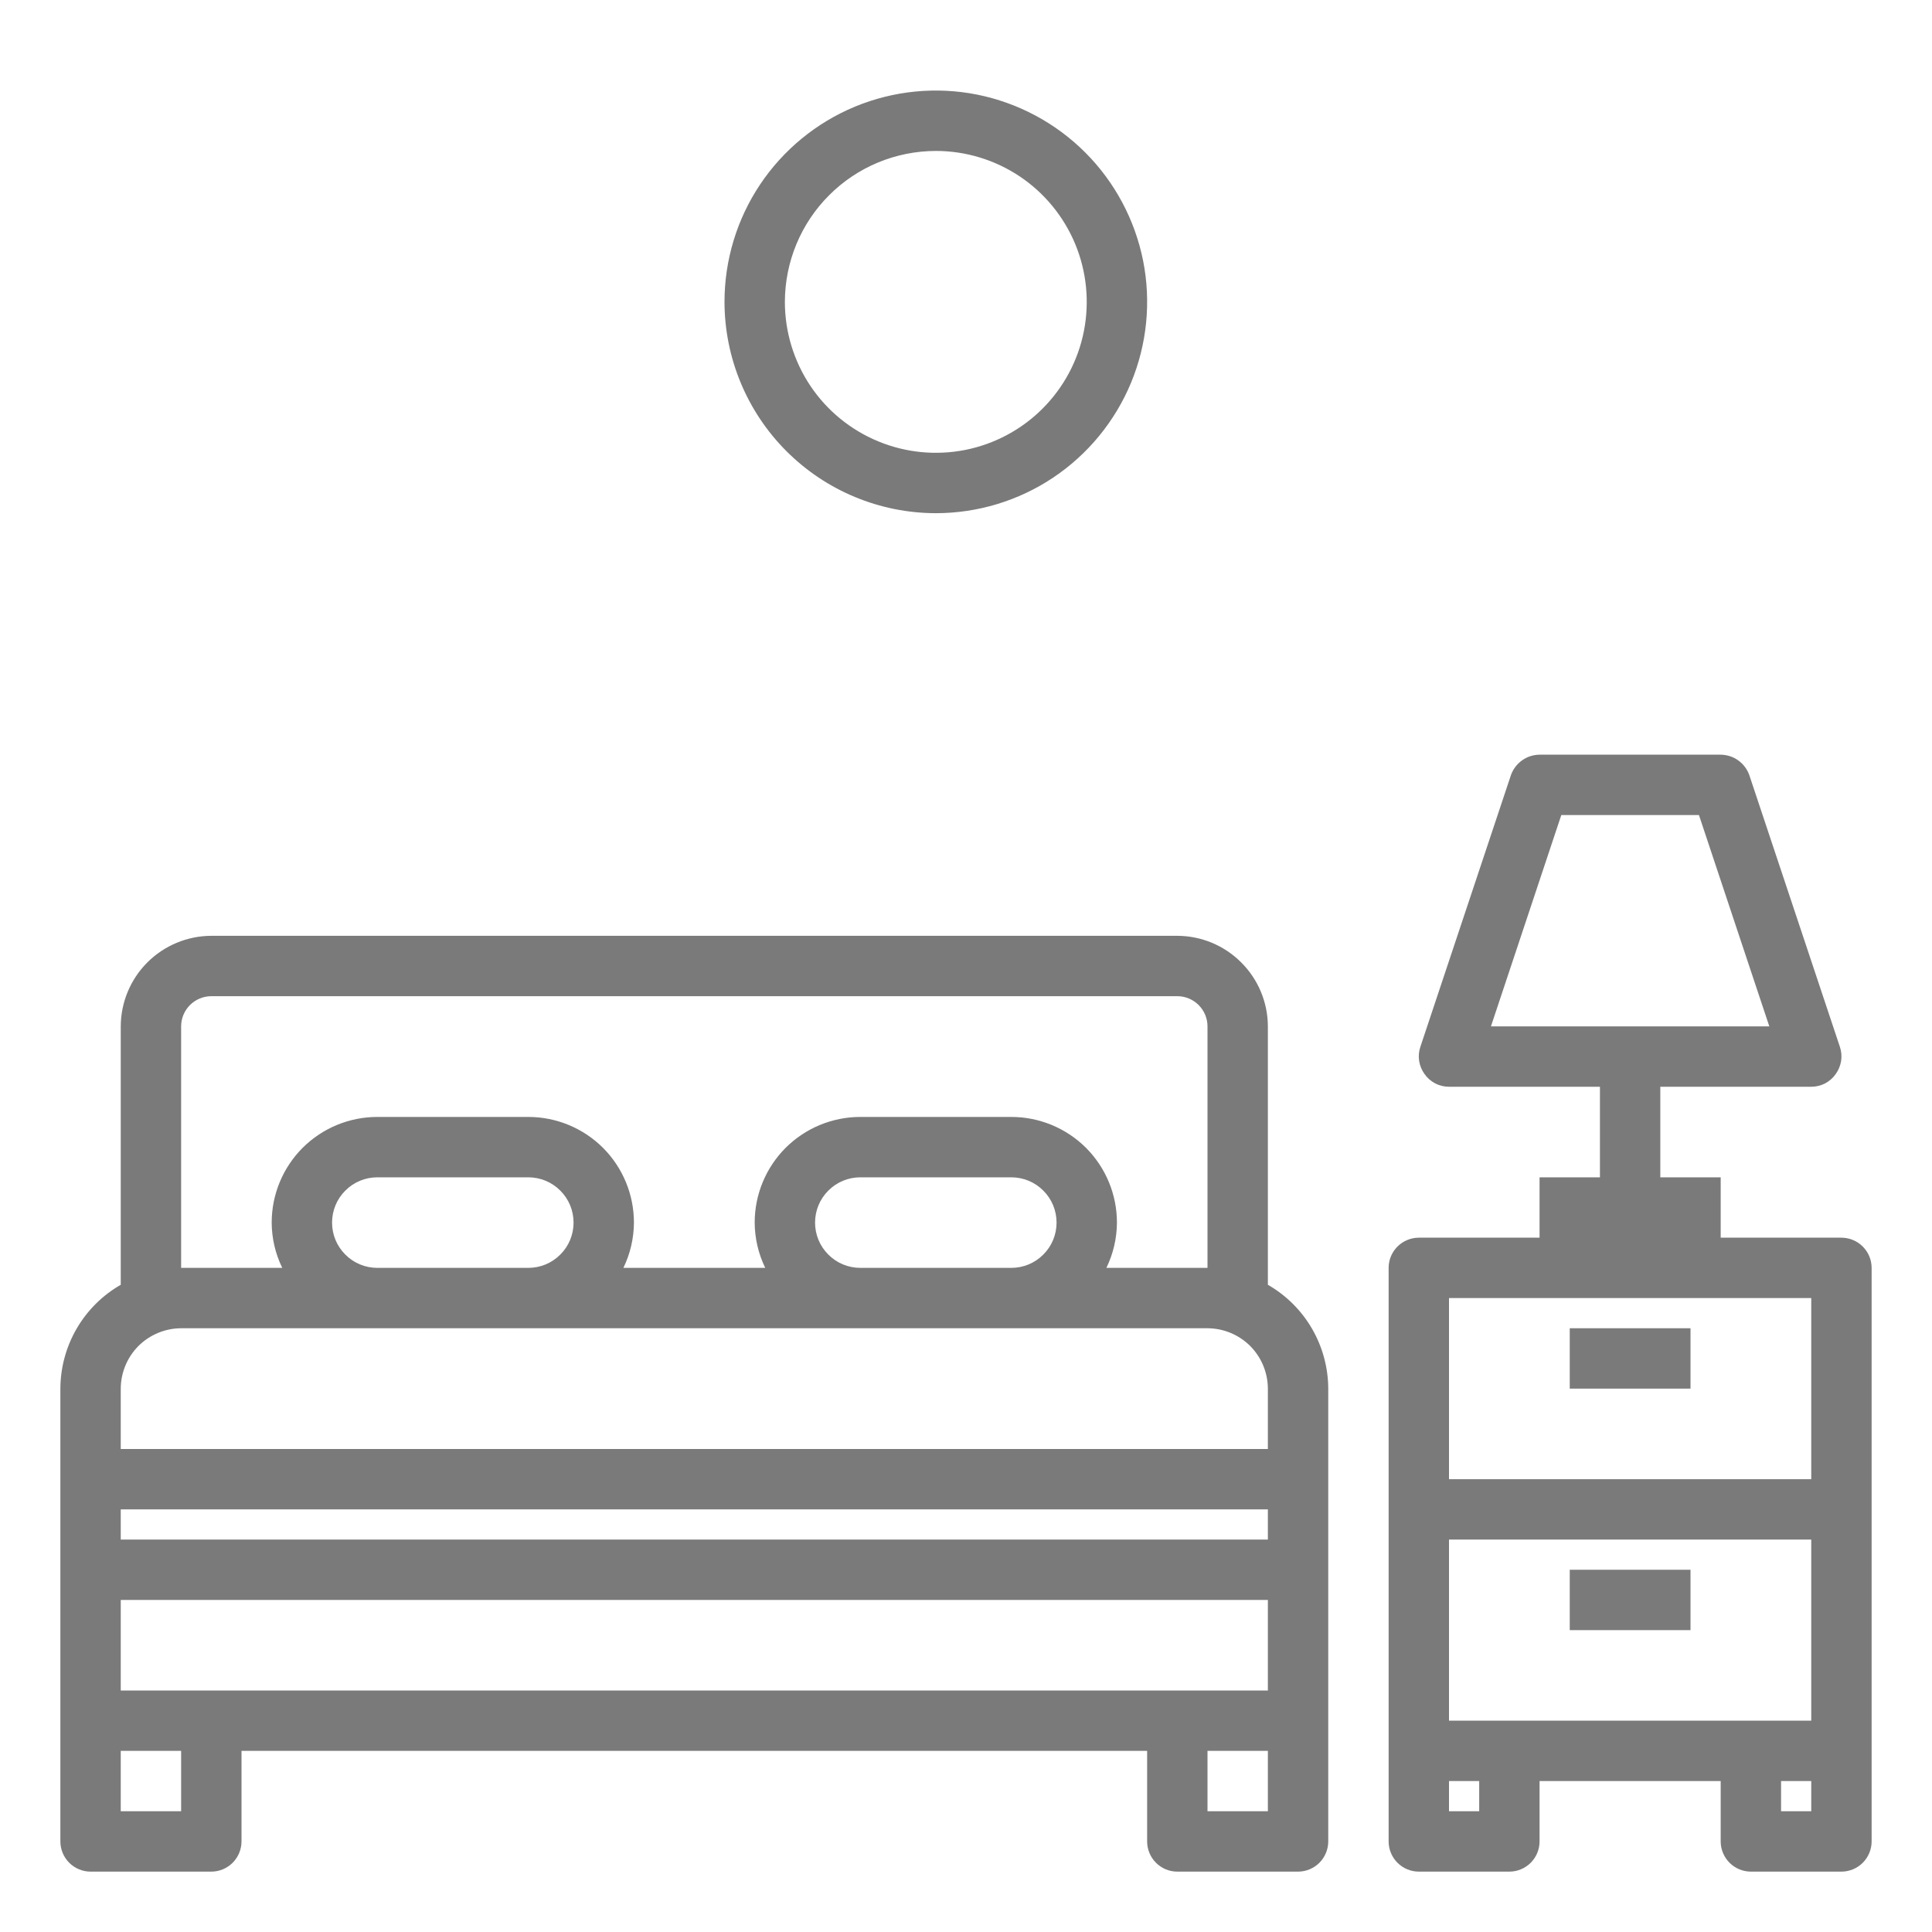 <svg width="24" height="24" viewBox="0 0 24 24" fill="none" xmlns="http://www.w3.org/2000/svg">
<path d="M22.875 15.375H21.375V14.625H20.625V13.5H22.5C22.56 13.5 22.618 13.486 22.671 13.459C22.724 13.431 22.77 13.391 22.804 13.342C22.839 13.294 22.861 13.239 22.871 13.18C22.88 13.121 22.875 13.061 22.856 13.005L21.731 9.63C21.705 9.556 21.657 9.492 21.593 9.446C21.53 9.4 21.453 9.376 21.375 9.375H19.125C19.047 9.376 18.97 9.4 18.907 9.446C18.843 9.492 18.795 9.556 18.769 9.63L17.644 13.005C17.625 13.061 17.62 13.121 17.629 13.18C17.639 13.239 17.661 13.294 17.696 13.342C17.73 13.391 17.776 13.431 17.829 13.459C17.882 13.486 17.94 13.5 18 13.5H19.875V14.625H19.125V15.375H17.625C17.526 15.375 17.43 15.415 17.36 15.485C17.29 15.555 17.25 15.65 17.25 15.75V22.875C17.25 22.974 17.29 23.07 17.36 23.14C17.43 23.21 17.526 23.25 17.625 23.25H18.75C18.849 23.25 18.945 23.21 19.015 23.14C19.085 23.07 19.125 22.974 19.125 22.875V22.125H21.375V22.875C21.375 22.974 21.415 23.07 21.485 23.14C21.555 23.21 21.651 23.25 21.75 23.25H22.875C22.974 23.25 23.07 23.21 23.14 23.14C23.21 23.07 23.25 22.974 23.25 22.875V15.75C23.25 15.65 23.21 15.555 23.14 15.485C23.07 15.415 22.974 15.375 22.875 15.375ZM18.521 12.75L19.395 10.125H21.105L21.979 12.75H18.521ZM18.375 22.5H18V22.125H18.375V22.5ZM22.5 22.5H22.125V22.125H22.5V22.5ZM22.5 21.375H18V19.125H22.5V21.375ZM22.5 18.375H18V16.125H22.5V18.375ZM15.75 15.96V12.75C15.749 12.452 15.63 12.166 15.419 11.956C15.209 11.745 14.923 11.626 14.625 11.625H2.625C2.327 11.626 2.041 11.745 1.83 11.956C1.62 12.166 1.501 12.452 1.5 12.75V15.96C1.273 16.09 1.084 16.278 0.952 16.505C0.821 16.731 0.751 16.988 0.75 17.25V22.875C0.75 22.974 0.79 23.07 0.86 23.14C0.93 23.21 1.026 23.25 1.125 23.25H2.625C2.724 23.25 2.82 23.21 2.89 23.14C2.96 23.07 3 22.974 3 22.875V21.75H14.25V22.875C14.25 22.974 14.29 23.07 14.36 23.14C14.43 23.21 14.525 23.25 14.625 23.25H16.125C16.224 23.25 16.32 23.21 16.39 23.14C16.46 23.07 16.5 22.974 16.5 22.875V17.25C16.499 16.988 16.429 16.731 16.298 16.505C16.166 16.278 15.977 16.09 15.75 15.96ZM2.25 12.75C2.25 12.65 2.29 12.555 2.36 12.485C2.43 12.415 2.526 12.375 2.625 12.375H14.625C14.725 12.375 14.82 12.415 14.89 12.485C14.96 12.555 15 12.65 15 12.75V15.75H13.744C13.829 15.575 13.874 15.383 13.875 15.188C13.875 14.839 13.737 14.506 13.491 14.259C13.244 14.013 12.911 13.875 12.562 13.875H10.688C10.339 13.875 10.006 14.013 9.759 14.259C9.513 14.506 9.375 14.839 9.375 15.188C9.376 15.383 9.421 15.575 9.506 15.75H7.744C7.829 15.575 7.874 15.383 7.875 15.188C7.875 14.839 7.737 14.506 7.491 14.259C7.244 14.013 6.911 13.875 6.562 13.875H4.688C4.339 13.875 4.006 14.013 3.759 14.259C3.513 14.506 3.375 14.839 3.375 15.188C3.376 15.383 3.421 15.575 3.506 15.75H2.25V12.75ZM13.125 15.188C13.125 15.337 13.066 15.48 12.96 15.585C12.855 15.691 12.712 15.75 12.562 15.75H10.688C10.538 15.75 10.395 15.691 10.29 15.585C10.184 15.48 10.125 15.337 10.125 15.188C10.125 15.038 10.184 14.895 10.29 14.79C10.395 14.684 10.538 14.625 10.688 14.625H12.562C12.712 14.625 12.855 14.684 12.96 14.79C13.066 14.895 13.125 15.038 13.125 15.188ZM7.125 15.188C7.125 15.337 7.066 15.48 6.96 15.585C6.855 15.691 6.712 15.75 6.562 15.75H4.688C4.538 15.75 4.395 15.691 4.29 15.585C4.184 15.48 4.125 15.337 4.125 15.188C4.125 15.038 4.184 14.895 4.29 14.79C4.395 14.684 4.538 14.625 4.688 14.625H6.562C6.712 14.625 6.855 14.684 6.96 14.79C7.066 14.895 7.125 15.038 7.125 15.188ZM2.25 22.5H1.5V21.75H2.25V22.5ZM15.75 22.5H15V21.75H15.75V22.5ZM15.75 21H1.5V19.875H15.75V21ZM15.75 19.125H1.5V18.75H15.75V19.125ZM15.75 18H1.5V17.25C1.501 17.051 1.58 16.861 1.72 16.72C1.861 16.58 2.051 16.501 2.25 16.5H15C15.199 16.501 15.389 16.58 15.53 16.72C15.67 16.861 15.749 17.051 15.75 17.25V18Z" fill="#222222" fill-opacity="0.6"/>
<path d="M21 16.5H19.5V17.25H21V16.5Z" fill="#222222" fill-opacity="0.6"/>
<path d="M21 19.5H19.5V20.25H21V19.5Z" fill="#222222" fill-opacity="0.6"/>
<path d="M11.625 6.375C12.144 6.375 12.652 6.221 13.083 5.933C13.515 5.644 13.851 5.234 14.05 4.755C14.249 4.275 14.301 3.747 14.2 3.238C14.098 2.729 13.848 2.261 13.481 1.894C13.114 1.527 12.646 1.277 12.137 1.175C11.628 1.074 11.1 1.126 10.62 1.325C10.141 1.524 9.731 1.86 9.442 2.292C9.154 2.723 9 3.231 9 3.75C9.001 4.446 9.278 5.113 9.77 5.605C10.262 6.097 10.929 6.374 11.625 6.375ZM11.625 1.875C11.996 1.875 12.358 1.985 12.667 2.191C12.975 2.397 13.215 2.69 13.357 3.032C13.499 3.375 13.536 3.752 13.464 4.116C13.392 4.48 13.213 4.814 12.951 5.076C12.689 5.338 12.354 5.517 11.991 5.589C11.627 5.661 11.25 5.624 10.908 5.482C10.565 5.34 10.272 5.1 10.066 4.792C9.86 4.483 9.75 4.121 9.75 3.75C9.751 3.253 9.948 2.776 10.3 2.425C10.651 2.073 11.128 1.876 11.625 1.875Z" fill="#222222" fill-opacity="0.6"/>
</svg>
